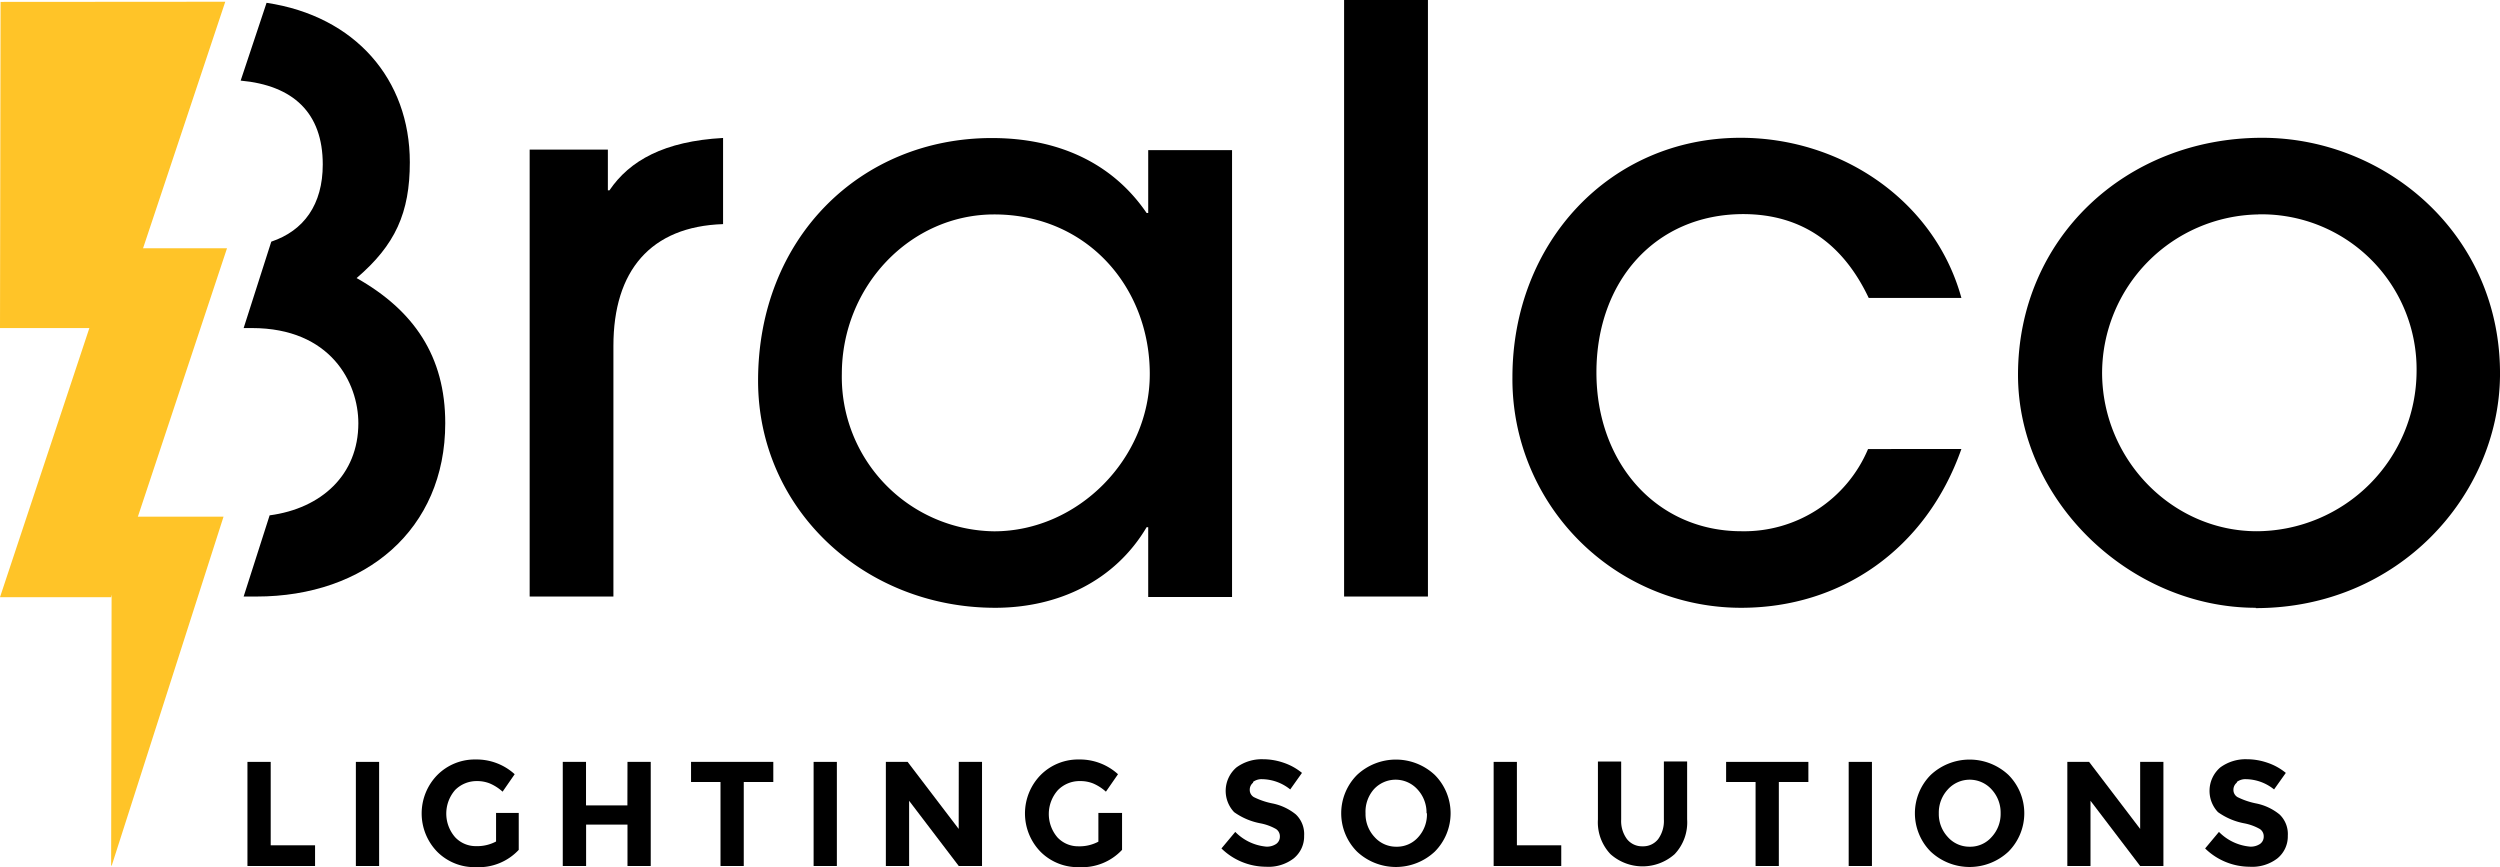<svg id="Layer_1" data-name="Layer 1" xmlns="http://www.w3.org/2000/svg" viewBox="0 0 302.08 104.78"><defs><style>.cls-1{fill:#000;}.cls-2{fill:#ffc428;}</style></defs><path class="cls-1" d="M64,72.08v-54h9.45V23h.19c2.44-3.6,6.62-5.94,13.73-6.33V27.08c-8.77.29-13.25,5.65-13.25,14.71V72.08H64Z"/><path class="cls-1" d="M138.74,72.08V63.7h-.19c-3.8,6.43-10.62,9.74-18.31,9.74C104.46,73.44,91.6,61.56,91.6,46c0-17.24,12.37-29.32,28.25-29.32,7.89,0,14.51,2.92,18.7,9.06h.19v-7.6h10.13v54H138.74Zm.19-26.88c0-10.52-7.6-19.29-18.8-19.29-10.13,0-18.41,8.67-18.41,19.29a18.65,18.65,0,0,0,18.41,19C130.26,64.19,138.93,55.42,138.93,45.2Z"/><path class="cls-1" d="M162.41,72.08V0h10.13V72.08Z"/><path class="cls-1" d="M237,54.25c-4.29,12.18-14.61,19.19-26.59,19.19a27.62,27.62,0,0,1-27.66-27.86c0-16.27,11.79-28.93,27.56-28.93C222.6,16.65,233.8,24.34,237,36h-11.2c-3-6.33-7.89-10.13-15.19-10.13C200,25.9,192.9,34,192.9,45s7.31,19.19,17.53,19.19a16.25,16.25,0,0,0,15.29-9.93Z"/><path class="cls-1" d="M272.57,73.44c-15.19,0-28.73-12.95-28.73-28.15,0-16.46,13-28.64,29.51-28.64,14.9,0,28.93,11.69,28.73,28.83-.19,14.42-12.27,28-29.51,28Zm.29-47.53A19.21,19.21,0,0,0,254,45c0,10.52,8.47,19.19,18.7,19.19A19.4,19.4,0,0,0,292,44.9a18.73,18.73,0,0,0-19.09-19Z"/><polygon class="cls-2" points="14 30 27.43 30 13.43 72.16 0 72.16 14 30"/><polygon class="cls-2" points="13.5 62.43 27.01 62.43 13.5 104.59 13.43 104.59 13.5 62.43"/><polygon class="cls-2" points="0.07 0.23 27.22 0.21 14.07 39.64 0 39.64 0.07 0.23"/><path class="cls-1" d="M43.09,33.6c4.68-4,6.43-7.89,6.43-14,0-10-6.59-17.66-17.31-19.26L29.08,9.74c6.35.58,9.92,3.89,9.92,10.13,0,4.85-2.28,8-6.22,9.33L29.44,39.64h1c9.54,0,12.86,6.63,12.86,11.5,0,6.23-4.46,10.3-10.72,11.13l-3.14,9.81H31c13.15,0,22.8-8.09,22.8-20.94C53.81,43.05,50,37.5,43.09,33.6Z"/><path class="cls-1" d="M29.9,104.64V92.06h2.81v10.08h5.36v2.5Z"/><path class="cls-1" d="M43,92.06h2.81v12.58H43Z"/><path class="cls-1" d="M59.85,98.23h2.83v4.46a6.62,6.62,0,0,1-5.18,2.09,6.36,6.36,0,0,1-4.65-1.84,6.64,6.64,0,0,1,0-9.3,6.38,6.38,0,0,1,4.63-1.87,6.83,6.83,0,0,1,4.71,1.78l-1.46,2.11a5.58,5.58,0,0,0-1.56-1,4.09,4.09,0,0,0-1.54-.28A3.66,3.66,0,0,0,55,95.45a4.34,4.34,0,0,0,0,5.72,3.41,3.41,0,0,0,2.51,1.07,4.85,4.85,0,0,0,2.43-.56V98.22Z"/><path class="cls-1" d="M75.82,92.06h2.81v12.58H75.82v-5h-5v5H68V92.06h2.81v5.26h5Z"/><path class="cls-1" d="M89.87,94.49v10.15H87.06V94.49H83.5V92.06h9.94v2.43H89.87Z"/><path class="cls-1" d="M98.31,92.06h2.81v12.58H98.31Z"/><path class="cls-1" d="M115.85,92.06h2.81v12.58h-2.81l-6-7.88v7.88h-2.81V92.06h2.63l6.17,8.1Z"/><path class="cls-1" d="M132.75,98.23h2.83v4.46a6.62,6.62,0,0,1-5.18,2.09,6.36,6.36,0,0,1-4.65-1.84,6.64,6.64,0,0,1,0-9.3,6.38,6.38,0,0,1,4.63-1.87,6.83,6.83,0,0,1,4.71,1.78l-1.46,2.11a5.58,5.58,0,0,0-1.56-1,4.09,4.09,0,0,0-1.54-.28,3.66,3.66,0,0,0-2.7,1.09,4.34,4.34,0,0,0-.05,5.72,3.41,3.41,0,0,0,2.51,1.07,4.85,4.85,0,0,0,2.43-.56V98.22Z"/><path class="cls-1" d="M151.42,94.57a1.09,1.09,0,0,0-.41.88,1,1,0,0,0,.5.87,9,9,0,0,0,2.29.77,6.5,6.5,0,0,1,2.78,1.32,3.27,3.27,0,0,1,1,2.57,3.42,3.42,0,0,1-1.27,2.75,5,5,0,0,1-3.34,1,7.74,7.74,0,0,1-5.38-2.21l1.67-2A6,6,0,0,0,153,102.3a2,2,0,0,0,1.21-.33,1.07,1.07,0,0,0,.44-.9,1.05,1.05,0,0,0-.47-.9,6.17,6.17,0,0,0-1.85-.68,8,8,0,0,1-3.21-1.36,3.74,3.74,0,0,1,.27-5.39,5.17,5.17,0,0,1,3.21-1,7.67,7.67,0,0,1,2.52.43,7,7,0,0,1,2.2,1.22l-1.42,2a5.52,5.52,0,0,0-3.38-1.24,1.71,1.71,0,0,0-1.11.33Z"/><path class="cls-1" d="M173.37,102.9a6.87,6.87,0,0,1-9.4,0,6.57,6.57,0,0,1,0-9.26,6.87,6.87,0,0,1,9.4,0,6.57,6.57,0,0,1,0,9.26Zm-1-4.63a4.11,4.11,0,0,0-1.08-2.87,3.56,3.56,0,0,0-5.31,0A4.11,4.11,0,0,0,165,98.27a4.07,4.07,0,0,0,1.08,2.86,3.48,3.48,0,0,0,2.66,1.18,3.42,3.42,0,0,0,2.65-1.18A4.09,4.09,0,0,0,172.42,98.27Z"/><path class="cls-1" d="M180.48,104.64V92.06h2.81v10.08h5.36v2.5Z"/><path class="cls-1" d="M196.59,101.39a2.31,2.31,0,0,0,1.89.87,2.28,2.28,0,0,0,1.88-.87,3.74,3.74,0,0,0,.69-2.38v-7h2.81v7a5.58,5.58,0,0,1-1.51,4.2,5.83,5.83,0,0,1-7.75,0,5.58,5.58,0,0,1-1.52-4.19v-7h2.81v7A3.67,3.67,0,0,0,196.59,101.39Z"/><path class="cls-1" d="M214.94,94.49v10.15h-2.81V94.49h-3.56V92.06h9.94v2.43h-3.57Z"/><path class="cls-1" d="M223.38,92.06h2.81v12.58h-2.81Z"/><path class="cls-1" d="M242.69,102.9a6.87,6.87,0,0,1-9.4,0,6.57,6.57,0,0,1,0-9.26,6.87,6.87,0,0,1,9.4,0,6.57,6.57,0,0,1,0,9.26Zm-.95-4.63a4.11,4.11,0,0,0-1.08-2.87,3.56,3.56,0,0,0-5.31,0,4.11,4.11,0,0,0-1.08,2.87,4.07,4.07,0,0,0,1.08,2.86,3.48,3.48,0,0,0,2.66,1.18,3.42,3.42,0,0,0,2.65-1.18A4.09,4.09,0,0,0,241.74,98.27Z"/><path class="cls-1" d="M258.6,92.06h2.81v12.58H258.6l-6-7.88v7.88H249.8V92.06h2.63l6.17,8.1v-8.1Z"/><path class="cls-1" d="M270.28,94.57a1.09,1.09,0,0,0-.41.88,1,1,0,0,0,.5.87,9,9,0,0,0,2.29.77,6.5,6.5,0,0,1,2.78,1.32,3.27,3.27,0,0,1,1,2.57,3.42,3.42,0,0,1-1.27,2.75,5,5,0,0,1-3.34,1,7.74,7.74,0,0,1-5.38-2.21l1.67-2a6,6,0,0,0,3.76,1.78,2,2,0,0,0,1.21-.33,1.07,1.07,0,0,0,.44-.9,1.05,1.05,0,0,0-.47-.9,6.17,6.17,0,0,0-1.85-.68A8,8,0,0,1,268,98.13a3.74,3.74,0,0,1,.27-5.39,5.17,5.17,0,0,1,3.21-1,7.67,7.67,0,0,1,2.52.43,7,7,0,0,1,2.2,1.22l-1.42,2a5.52,5.52,0,0,0-3.38-1.24,1.71,1.71,0,0,0-1.11.33Z"/></svg>